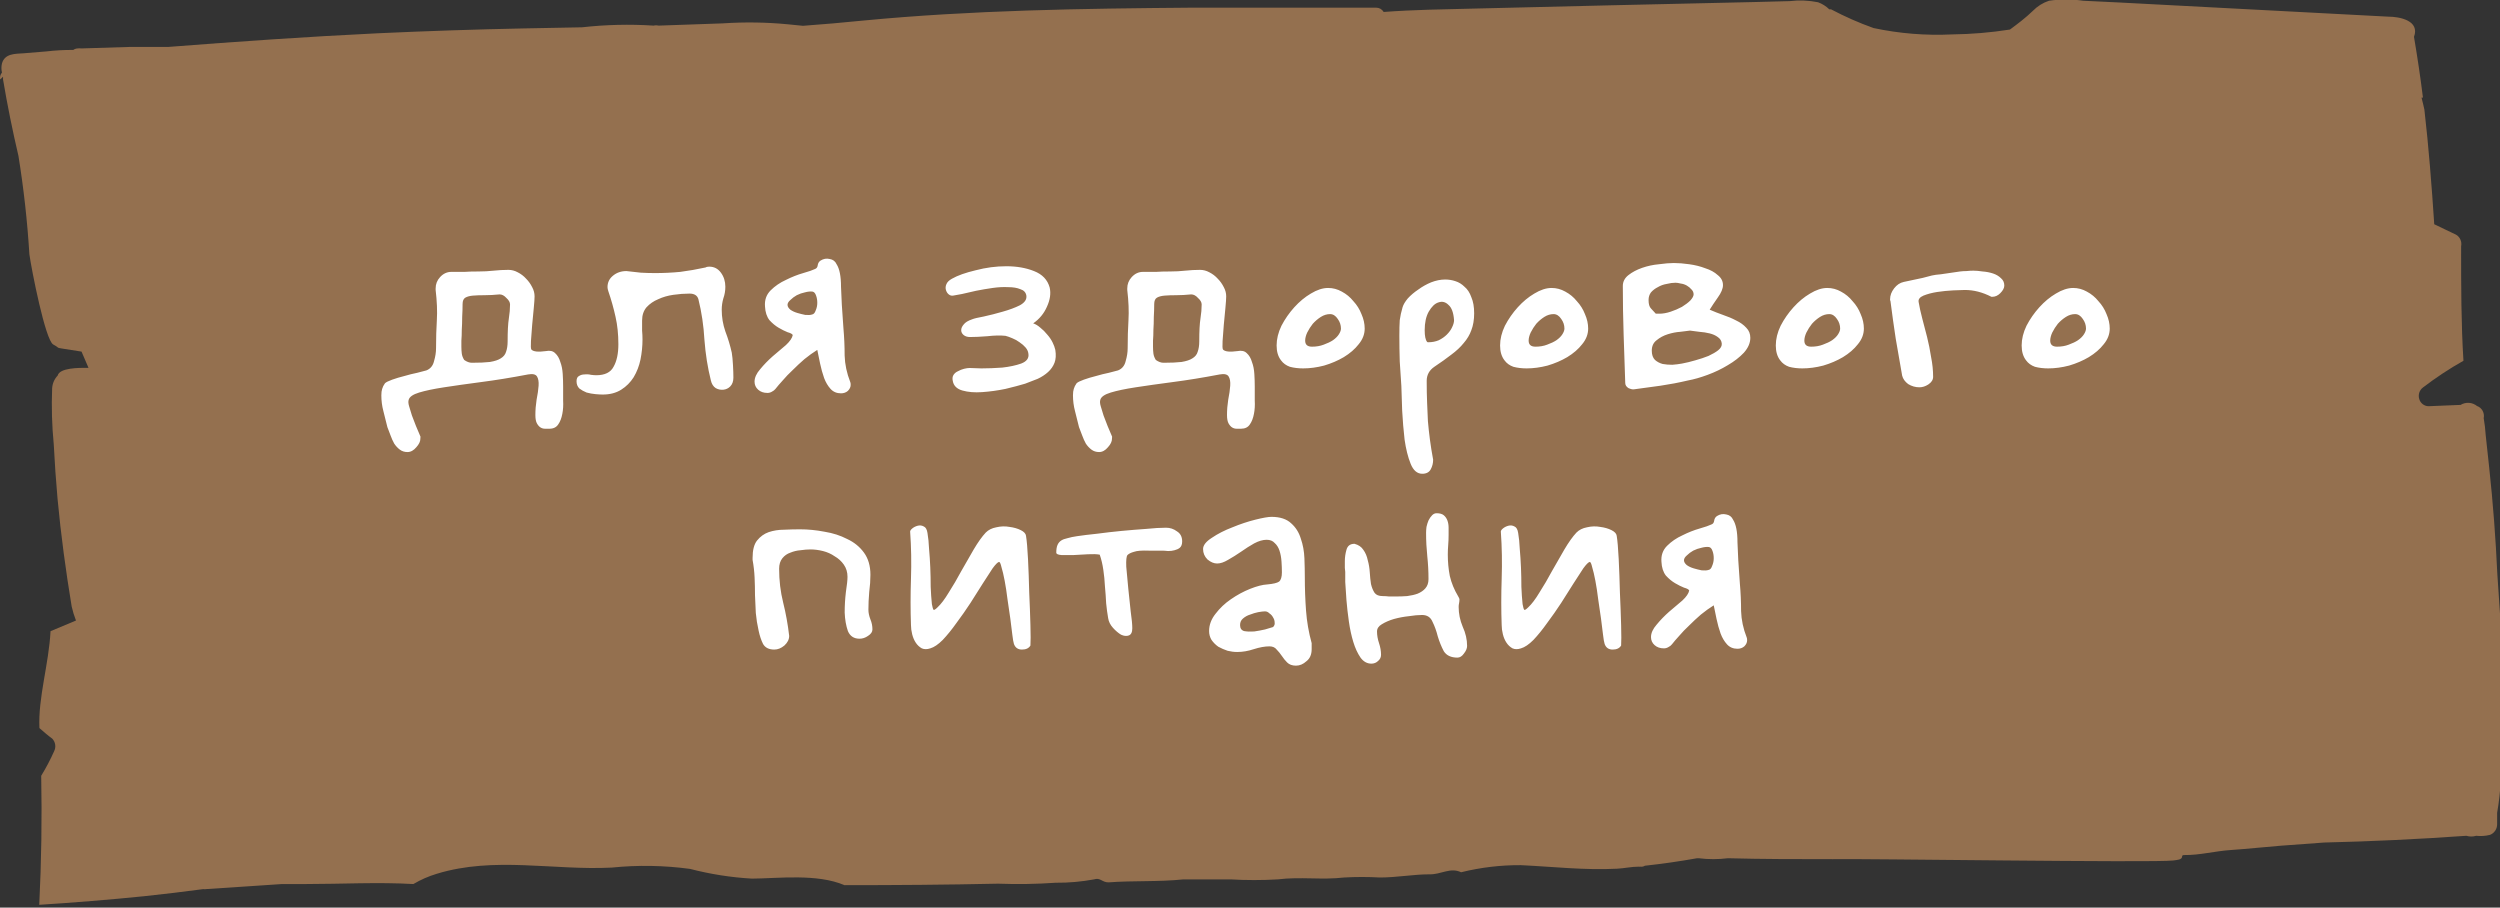 <?xml version="1.0" encoding="UTF-8"?> <svg xmlns="http://www.w3.org/2000/svg" width="460" height="167" viewBox="0 0 460 167" fill="none"><rect x="0" y="0" width="460" height="167" fill="#333333" stroke="none"/> <g clip-path="url(#clip0_373_12)"> <path d="M0.033 14.625C-0.013 14.401 -0.007 14.168 0.051 13.947C0.108 13.726 0.215 13.521 0.363 13.352C0.229 12.799 0.229 12.219 0.363 11.666C0.89 9.807 2.836 9.911 4.319 9.807L8.506 9.463C10.159 9.268 11.822 9.176 13.485 9.188C13.719 9.021 13.993 8.925 14.276 8.913C14.506 8.879 14.739 8.879 14.969 8.913L23.837 8.637L30.926 8.637C43.784 7.639 56.61 6.745 69.468 6.125C78.414 5.712 87.36 5.414 96.306 5.231L107.087 5.024C111.467 4.533 115.879 4.429 120.275 4.714C120.568 4.64 120.873 4.64 121.165 4.714L132.969 4.302C136.978 4.031 141.002 4.089 145.003 4.474L147.739 4.749C151.432 4.474 155.125 4.164 158.817 3.785C178.962 1.858 198.975 1.583 219.153 1.411C230.495 1.411 241.869 1.411 253.211 1.411C253.487 1.408 253.76 1.479 254.002 1.618C254.245 1.757 254.449 1.958 254.596 2.202C260.069 1.789 265.542 1.721 271.081 1.583L296.897 0.964L322.712 0.379L329.306 0.207C331.043 -0.001 332.799 0.068 334.516 0.413C335.288 0.692 335.996 1.138 336.593 1.721V1.721C336.702 1.705 336.813 1.705 336.922 1.721C339.447 3.057 342.058 4.207 344.736 5.162C349.485 6.173 354.336 6.566 359.177 6.332C362.743 6.29 366.301 5.991 369.827 5.437C371.277 4.37 372.695 3.304 374.047 1.996C374.882 1.142 375.899 0.505 377.014 0.138C379.103 -0.172 381.223 -0.172 383.311 0.138L389.741 0.447L402.17 1.101L426.997 2.409L439.427 3.063C441.537 3.063 445.295 3.785 444.174 6.779C444.801 10.496 445.361 14.212 445.823 17.963L445.559 17.963C445.757 18.686 445.922 19.443 446.087 20.165C446.878 27.048 447.438 34.205 447.9 41.26L451.922 43.187C452.276 43.392 452.556 43.71 452.722 44.094C452.889 44.478 452.932 44.908 452.846 45.32L452.846 45.733C452.846 52.615 452.846 59.498 453.274 66.38C450.686 67.841 448.196 69.486 445.823 71.301C445.507 71.533 445.27 71.864 445.147 72.247C445.023 72.629 445.021 73.042 445.138 73.427C445.256 73.811 445.488 74.145 445.801 74.382C446.114 74.619 446.491 74.745 446.878 74.742L452.747 74.501C453.215 74.219 453.753 74.088 454.293 74.125C454.833 74.161 455.35 74.364 455.78 74.708C456.212 74.858 456.575 75.17 456.8 75.582C457.025 75.995 457.096 76.48 457 76.945C457.18 77.957 457.301 78.98 457.362 80.007C457.593 82.038 457.791 84.102 458.022 86.133C458.714 92.568 459.209 99.071 459.506 105.575C459.769 109.636 460.066 113.731 460.33 117.826C460.348 118.175 460.268 118.522 460.099 118.824V118.824C460.099 120.131 460.099 121.439 460.099 122.747C460.099 123.263 460.099 123.779 460.099 124.261C460.117 124.444 460.117 124.628 460.099 124.811L460.099 125.809C460.099 129.732 460.099 133.69 460.099 137.612C460.366 141.604 460.156 145.616 459.473 149.553C459.473 150.242 459.473 150.964 459.473 151.652C459.475 152.082 459.35 152.502 459.114 152.853C458.877 153.205 458.542 153.471 458.154 153.614C457.323 153.824 456.464 153.882 455.615 153.786C455.022 153.963 454.394 153.963 453.802 153.786C445.098 154.405 436.36 154.818 427.656 155.025L419.678 155.61C416.611 155.851 413.578 156.195 410.512 156.401C407.446 156.608 404.808 157.365 401.841 157.33C401.841 157.33 401.511 157.33 401.511 157.571C401.511 158.225 400.555 158.225 399.862 158.328C396.565 158.776 341.505 157.95 337.219 158.087C330.625 158.087 324.361 158.087 317.932 157.915C316.147 158.139 314.342 158.139 312.557 157.915L312.261 157.915C308.964 158.5 305.864 158.948 302.666 159.292C302.42 159.449 302.128 159.51 301.842 159.464C301.744 159.487 301.643 159.487 301.545 159.464C300.227 159.464 298.875 159.774 297.523 159.842C291.588 160.152 285.72 159.464 279.818 159.189C276.122 159.168 272.436 159.607 268.839 160.496C266.861 159.533 265.113 160.944 263.003 160.875C260.102 160.875 257.003 161.46 253.903 161.46C251.707 161.335 249.506 161.335 247.309 161.46C243.287 161.942 239.232 161.288 235.11 161.804C232.211 161.976 229.305 161.976 226.406 161.804C223.538 161.804 220.637 161.804 217.768 161.804C213.152 162.286 208.536 162.01 203.954 162.355C202.767 162.355 202.47 161.425 201.316 161.804C198.987 162.236 196.625 162.444 194.26 162.423C190.727 162.67 187.183 162.727 183.644 162.595C174.214 162.802 164.785 162.871 155.389 162.871C150.311 160.703 143.19 161.632 138.376 161.666C134.528 161.449 130.708 160.85 126.968 159.877C122.19 159.229 117.356 159.148 112.56 159.636C101.878 160.187 90.932 157.537 80.381 160.772C78.875 161.222 77.425 161.857 76.062 162.664C69.468 162.286 62.874 162.664 56.28 162.664L51.895 162.664L44.18 163.18L37.916 163.593C37.753 163.629 37.584 163.629 37.421 163.593C33.794 164.075 30.168 164.522 26.541 164.901C20.112 165.555 13.65 166.071 7.221 166.484C7.616 158.569 7.737 150.655 7.583 142.74C8.47 141.294 9.264 139.788 9.957 138.232C10.149 137.854 10.218 137.421 10.153 136.998C10.087 136.576 9.891 136.187 9.594 135.892C8.77 135.307 8.012 134.619 7.254 133.965C6.99 128.39 9.001 122.127 9.298 116.14L13.979 114.178C13.653 113.34 13.388 112.477 13.188 111.597C12.1 105.025 11.21 98.418 10.584 91.742C10.287 88.3 10.056 85.1 9.891 81.762C9.557 78.333 9.458 74.883 9.594 71.439C9.652 70.555 10.015 69.723 10.617 69.099C10.946 67.688 14.441 67.653 16.287 67.688L15.002 64.694L11.704 64.178C10.122 63.903 11.243 64.178 9.792 63.386C8.342 62.595 5.803 49.622 5.407 46.8C5.036 40.734 4.364 34.693 3.396 28.699C2.308 24.054 1.352 19.339 0.561 14.625L0.561 14.109" fill="#94704F"></path> </g> <path d="M85.412 66.231C85.905 66.576 86.374 66.749 86.818 66.749C88.199 66.749 89.309 66.7 90.148 66.601C91.036 66.453 91.702 66.231 92.146 65.935C92.639 65.639 92.96 65.244 93.108 64.751C93.305 64.208 93.404 63.567 93.404 62.827C93.404 60.952 93.478 59.546 93.626 58.609C93.774 57.672 93.848 56.808 93.848 56.019C93.848 55.624 93.626 55.23 93.182 54.835C92.787 54.391 92.368 54.169 91.924 54.169C90.937 54.268 90.024 54.317 89.186 54.317C88.347 54.317 87.632 54.342 87.04 54.391C86.448 54.44 85.979 54.564 85.634 54.761C85.288 54.958 85.116 55.353 85.116 55.945C85.116 56.685 85.091 57.474 85.042 58.313C85.042 59.152 85.017 59.941 84.968 60.681C84.968 61.421 84.943 62.087 84.894 62.679C84.894 63.222 84.894 63.592 84.894 63.789C84.894 64.233 84.918 64.652 84.968 65.047C85.017 65.442 85.165 65.836 85.412 66.231ZM78.456 68.155C79.196 67.859 79.664 67.292 79.862 66.453C80.108 65.614 80.232 64.825 80.232 64.085C80.232 62.21 80.281 60.484 80.38 58.905C80.478 57.277 80.404 55.427 80.158 53.355V53.059C80.158 52.27 80.429 51.579 80.972 50.987C81.564 50.346 82.254 50.025 83.044 50.025C84.08 50.025 84.894 50.025 85.486 50.025C86.127 49.976 86.99 49.951 88.076 49.951C89.013 49.951 89.926 49.902 90.814 49.803C91.751 49.704 92.664 49.655 93.552 49.655C94.144 49.655 94.711 49.803 95.254 50.099C95.846 50.395 96.364 50.79 96.808 51.283C97.252 51.727 97.622 52.245 97.918 52.837C98.214 53.38 98.362 53.947 98.362 54.539C98.362 54.934 98.312 55.649 98.214 56.685C98.115 57.672 98.016 58.708 97.918 59.793C97.819 60.878 97.745 61.865 97.696 62.753C97.646 63.641 97.671 64.159 97.77 64.307C98.115 64.702 99.003 64.8 100.434 64.603C101.174 64.455 101.741 64.578 102.136 64.973C102.58 65.368 102.9 65.91 103.098 66.601C103.344 67.242 103.492 67.982 103.542 68.821C103.591 69.61 103.616 70.375 103.616 71.115C103.616 71.904 103.616 72.768 103.616 73.705C103.665 74.593 103.616 75.407 103.468 76.147C103.32 76.936 103.073 77.578 102.728 78.071C102.382 78.614 101.84 78.885 101.1 78.885C100.853 78.885 100.582 78.885 100.286 78.885C99.99 78.885 99.718 78.811 99.472 78.663C99.225 78.515 99.003 78.268 98.806 77.923C98.608 77.578 98.51 77.06 98.51 76.369C98.51 75.432 98.584 74.494 98.732 73.557C98.929 72.57 99.052 71.707 99.102 70.967C99.151 70.227 99.052 69.66 98.806 69.265C98.559 68.87 98.016 68.747 97.178 68.895C94.07 69.487 91.184 69.956 88.52 70.301C85.905 70.646 83.636 70.967 81.712 71.263C79.788 71.559 78.258 71.88 77.124 72.225C75.989 72.57 75.348 73.014 75.2 73.557C75.101 73.853 75.126 74.248 75.274 74.741C75.422 75.284 75.594 75.851 75.792 76.443C76.038 77.084 76.285 77.726 76.532 78.367C76.828 79.058 77.099 79.699 77.346 80.291C77.395 80.39 77.395 80.464 77.346 80.513C77.346 80.562 77.346 80.636 77.346 80.735C77.346 81.228 77.099 81.746 76.606 82.289C76.112 82.881 75.57 83.177 74.978 83.177C74.435 83.177 73.966 83.029 73.572 82.733C73.177 82.437 72.832 82.067 72.536 81.623C72.289 81.179 72.067 80.686 71.87 80.143C71.672 79.6 71.475 79.082 71.278 78.589C71.031 77.602 70.784 76.616 70.538 75.629C70.291 74.692 70.168 73.73 70.168 72.743C70.168 72.25 70.217 71.855 70.316 71.559C70.414 71.214 70.587 70.868 70.834 70.523C71.031 70.326 71.475 70.104 72.166 69.857C72.856 69.61 73.596 69.388 74.386 69.191C75.224 68.944 76.014 68.747 76.754 68.599C77.494 68.402 78.061 68.254 78.456 68.155ZM118.22 62.457C118.22 63.69 118.096 64.924 117.85 66.157C117.603 67.341 117.184 68.426 116.592 69.413C116 70.35 115.235 71.115 114.298 71.707C113.36 72.299 112.226 72.595 110.894 72.595C110.548 72.595 110.104 72.57 109.562 72.521C109.019 72.472 108.476 72.373 107.934 72.225C107.44 72.028 106.996 71.781 106.602 71.485C106.256 71.14 106.084 70.696 106.084 70.153C106.084 69.66 106.232 69.339 106.528 69.191C106.824 68.994 107.169 68.895 107.564 68.895C107.958 68.846 108.353 68.87 108.748 68.969C109.142 69.018 109.463 69.043 109.71 69.043C111.288 69.043 112.349 68.525 112.892 67.489C113.484 66.453 113.78 65.072 113.78 63.345C113.78 61.52 113.607 59.842 113.262 58.313C112.916 56.734 112.472 55.156 111.93 53.577C111.831 53.281 111.782 53.034 111.782 52.837C111.782 51.998 112.102 51.308 112.744 50.765C113.434 50.173 114.273 49.877 115.26 49.877C116.197 49.976 117.085 50.074 117.924 50.173C118.812 50.222 119.675 50.247 120.514 50.247C122.092 50.247 123.646 50.173 125.176 50.025C126.705 49.828 128.259 49.556 129.838 49.211C129.986 49.112 130.208 49.063 130.504 49.063C131.392 49.063 132.107 49.433 132.65 50.173C133.192 50.913 133.464 51.776 133.464 52.763C133.464 53.503 133.34 54.218 133.094 54.909C132.896 55.6 132.798 56.29 132.798 56.981C132.798 58.362 133.02 59.694 133.464 60.977C133.957 62.26 134.352 63.567 134.648 64.899C134.746 65.491 134.82 66.256 134.87 67.193C134.919 68.081 134.944 68.846 134.944 69.487C134.944 70.178 134.746 70.72 134.352 71.115C134.006 71.46 133.587 71.658 133.094 71.707C132.6 71.756 132.132 71.658 131.688 71.411C131.244 71.115 130.948 70.646 130.8 70.005C130.208 67.637 129.813 65.146 129.616 62.531C129.468 59.916 129.098 57.425 128.506 55.057C128.308 54.366 127.766 54.021 126.878 54.021C125.94 54.021 124.954 54.095 123.918 54.243C122.882 54.391 121.944 54.662 121.106 55.057C120.267 55.402 119.552 55.896 118.96 56.537C118.417 57.178 118.146 57.992 118.146 58.979C118.146 59.67 118.146 60.286 118.146 60.829C118.195 61.372 118.22 61.914 118.22 62.457ZM145.867 61.643C145.769 61.446 145.448 61.273 144.905 61.125C144.412 60.928 143.869 60.656 143.277 60.311C142.685 59.966 142.118 59.497 141.575 58.905C141.082 58.264 140.811 57.425 140.761 56.389C140.663 55.205 141.008 54.218 141.797 53.429C142.587 52.64 143.524 51.998 144.609 51.505C145.695 50.962 146.755 50.543 147.791 50.247C148.827 49.951 149.543 49.704 149.937 49.507C150.233 49.408 150.406 49.186 150.455 48.841C150.505 48.446 150.677 48.15 150.973 47.953C151.516 47.608 152.083 47.509 152.675 47.657C153.267 47.756 153.687 48.076 153.933 48.619C154.476 49.458 154.747 50.839 154.747 52.763C154.797 54.638 154.945 57.178 155.191 60.385C155.339 62.062 155.413 63.74 155.413 65.417C155.463 67.045 155.808 68.673 156.449 70.301C156.499 70.4 156.523 70.572 156.523 70.819C156.523 71.214 156.351 71.584 156.005 71.929C155.66 72.225 155.241 72.373 154.747 72.373C153.958 72.373 153.317 72.102 152.823 71.559C152.33 71.016 151.935 70.35 151.639 69.561C151.343 68.722 151.097 67.834 150.899 66.897C150.702 65.96 150.529 65.121 150.381 64.381C149.592 64.874 148.803 65.442 148.013 66.083C147.273 66.724 146.558 67.39 145.867 68.081C145.177 68.722 144.56 69.364 144.017 70.005C143.475 70.597 143.031 71.115 142.685 71.559C142.537 71.756 142.315 71.929 142.019 72.077C141.773 72.225 141.501 72.299 141.205 72.299C140.515 72.299 139.947 72.102 139.503 71.707C139.059 71.312 138.837 70.819 138.837 70.227C138.837 69.487 139.183 68.722 139.873 67.933C140.564 67.094 141.329 66.305 142.167 65.565C143.055 64.825 143.869 64.134 144.609 63.493C145.349 62.802 145.769 62.186 145.867 61.643ZM149.419 57.869C149.715 57.82 149.937 57.573 150.085 57.129C150.283 56.685 150.381 56.216 150.381 55.723C150.381 55.23 150.307 54.786 150.159 54.391C150.011 53.947 149.789 53.7 149.493 53.651C149.099 53.602 148.63 53.651 148.087 53.799C147.594 53.898 147.101 54.07 146.607 54.317C146.163 54.564 145.769 54.86 145.423 55.205C145.078 55.501 144.905 55.797 144.905 56.093C144.905 56.389 145.078 56.685 145.423 56.981C145.769 57.228 146.188 57.425 146.681 57.573C147.175 57.721 147.668 57.844 148.161 57.943C148.704 57.992 149.123 57.968 149.419 57.869ZM190.109 59.497C190.553 59.645 190.997 59.916 191.441 60.311C191.885 60.656 192.305 61.076 192.699 61.569C193.094 62.013 193.415 62.482 193.661 62.975C193.908 63.468 194.081 63.937 194.179 64.381C194.327 65.318 194.278 66.108 194.031 66.749C193.785 67.39 193.39 67.958 192.847 68.451C192.305 68.944 191.663 69.364 190.923 69.709C190.183 70.005 189.419 70.301 188.629 70.597C187.643 70.893 186.434 71.214 185.003 71.559C183.573 71.855 182.142 72.052 180.711 72.151C179.33 72.25 178.121 72.151 177.085 71.855C176.049 71.559 175.457 70.967 175.309 70.079C175.211 69.635 175.26 69.265 175.457 68.969C175.655 68.673 175.926 68.451 176.271 68.303C176.617 68.106 176.987 67.958 177.381 67.859C177.776 67.76 178.121 67.711 178.417 67.711C178.664 67.711 179.379 67.736 180.563 67.785C181.797 67.785 183.079 67.736 184.411 67.637C185.743 67.489 186.903 67.242 187.889 66.897C188.925 66.502 189.369 65.886 189.221 65.047C189.172 64.652 188.999 64.282 188.703 63.937C188.407 63.592 188.037 63.271 187.593 62.975C187.199 62.679 186.755 62.432 186.261 62.235C185.817 62.038 185.398 61.89 185.003 61.791C184.066 61.692 182.956 61.717 181.673 61.865C180.391 61.964 179.33 62.013 178.491 62.013C177.998 62.013 177.603 61.89 177.307 61.643C177.011 61.396 176.863 61.1 176.863 60.755C176.863 60.41 177.011 60.064 177.307 59.719C177.603 59.324 178.121 59.004 178.861 58.757C179.207 58.609 179.922 58.436 181.007 58.239C182.142 57.992 183.301 57.696 184.485 57.351C185.719 57.006 186.779 56.611 187.667 56.167C188.555 55.674 188.95 55.082 188.851 54.391C188.753 53.799 188.383 53.404 187.741 53.207C187.149 52.96 186.409 52.837 185.521 52.837C184.633 52.788 183.671 52.837 182.635 52.985C181.599 53.133 180.588 53.306 179.601 53.503C178.664 53.7 177.801 53.898 177.011 54.095C176.271 54.243 175.729 54.342 175.383 54.391C175.087 54.44 174.816 54.366 174.569 54.169C174.323 53.972 174.15 53.7 174.051 53.355C173.953 53.01 173.977 52.664 174.125 52.319C174.273 51.924 174.619 51.579 175.161 51.283C176.197 50.691 177.653 50.173 179.527 49.729C181.402 49.236 183.277 48.989 185.151 48.989C187.075 48.989 188.777 49.285 190.257 49.877C191.787 50.469 192.749 51.48 193.143 52.911C193.39 53.996 193.217 55.18 192.625 56.463C192.083 57.696 191.244 58.708 190.109 59.497ZM212.671 66.231C213.165 66.576 213.633 66.749 214.077 66.749C215.459 66.749 216.569 66.7 217.407 66.601C218.295 66.453 218.961 66.231 219.405 65.935C219.899 65.639 220.219 65.244 220.367 64.751C220.565 64.208 220.663 63.567 220.663 62.827C220.663 60.952 220.737 59.546 220.885 58.609C221.033 57.672 221.107 56.808 221.107 56.019C221.107 55.624 220.885 55.23 220.441 54.835C220.047 54.391 219.627 54.169 219.183 54.169C218.197 54.268 217.284 54.317 216.445 54.317C215.607 54.317 214.891 54.342 214.299 54.391C213.707 54.44 213.239 54.564 212.893 54.761C212.548 54.958 212.375 55.353 212.375 55.945C212.375 56.685 212.351 57.474 212.301 58.313C212.301 59.152 212.277 59.941 212.227 60.681C212.227 61.421 212.203 62.087 212.153 62.679C212.153 63.222 212.153 63.592 212.153 63.789C212.153 64.233 212.178 64.652 212.227 65.047C212.277 65.442 212.425 65.836 212.671 66.231ZM205.715 68.155C206.455 67.859 206.924 67.292 207.121 66.453C207.368 65.614 207.491 64.825 207.491 64.085C207.491 62.21 207.541 60.484 207.639 58.905C207.738 57.277 207.664 55.427 207.417 53.355V53.059C207.417 52.27 207.689 51.579 208.231 50.987C208.823 50.346 209.514 50.025 210.303 50.025C211.339 50.025 212.153 50.025 212.745 50.025C213.387 49.976 214.25 49.951 215.335 49.951C216.273 49.951 217.185 49.902 218.073 49.803C219.011 49.704 219.923 49.655 220.811 49.655C221.403 49.655 221.971 49.803 222.513 50.099C223.105 50.395 223.623 50.79 224.067 51.283C224.511 51.727 224.881 52.245 225.177 52.837C225.473 53.38 225.621 53.947 225.621 54.539C225.621 54.934 225.572 55.649 225.473 56.685C225.375 57.672 225.276 58.708 225.177 59.793C225.079 60.878 225.005 61.865 224.955 62.753C224.906 63.641 224.931 64.159 225.029 64.307C225.375 64.702 226.263 64.8 227.693 64.603C228.433 64.455 229.001 64.578 229.395 64.973C229.839 65.368 230.16 65.91 230.357 66.601C230.604 67.242 230.752 67.982 230.801 68.821C230.851 69.61 230.875 70.375 230.875 71.115C230.875 71.904 230.875 72.768 230.875 73.705C230.925 74.593 230.875 75.407 230.727 76.147C230.579 76.936 230.333 77.578 229.987 78.071C229.642 78.614 229.099 78.885 228.359 78.885C228.113 78.885 227.841 78.885 227.545 78.885C227.249 78.885 226.978 78.811 226.731 78.663C226.485 78.515 226.263 78.268 226.065 77.923C225.868 77.578 225.769 77.06 225.769 76.369C225.769 75.432 225.843 74.494 225.991 73.557C226.189 72.57 226.312 71.707 226.361 70.967C226.411 70.227 226.312 69.66 226.065 69.265C225.819 68.87 225.276 68.747 224.437 68.895C221.329 69.487 218.443 69.956 215.779 70.301C213.165 70.646 210.895 70.967 208.971 71.263C207.047 71.559 205.518 71.88 204.383 72.225C203.249 72.57 202.607 73.014 202.459 73.557C202.361 73.853 202.385 74.248 202.533 74.741C202.681 75.284 202.854 75.851 203.051 76.443C203.298 77.084 203.545 77.726 203.791 78.367C204.087 79.058 204.359 79.699 204.605 80.291C204.655 80.39 204.655 80.464 204.605 80.513C204.605 80.562 204.605 80.636 204.605 80.735C204.605 81.228 204.359 81.746 203.865 82.289C203.372 82.881 202.829 83.177 202.237 83.177C201.695 83.177 201.226 83.029 200.831 82.733C200.437 82.437 200.091 82.067 199.795 81.623C199.549 81.179 199.327 80.686 199.129 80.143C198.932 79.6 198.735 79.082 198.537 78.589C198.291 77.602 198.044 76.616 197.797 75.629C197.551 74.692 197.427 73.73 197.427 72.743C197.427 72.25 197.477 71.855 197.575 71.559C197.674 71.214 197.847 70.868 198.093 70.523C198.291 70.326 198.735 70.104 199.425 69.857C200.116 69.61 200.856 69.388 201.645 69.191C202.484 68.944 203.273 68.747 204.013 68.599C204.753 68.402 205.321 68.254 205.715 68.155ZM235.711 66.305C235.169 65.614 234.897 64.702 234.897 63.567C234.897 62.383 235.193 61.174 235.785 59.941C236.427 58.708 237.216 57.573 238.153 56.537C239.091 55.501 240.102 54.662 241.187 54.021C242.322 53.33 243.383 52.985 244.369 52.985C245.257 52.985 246.096 53.207 246.885 53.651C247.724 54.095 248.439 54.687 249.031 55.427C249.673 56.118 250.166 56.907 250.511 57.795C250.906 58.683 251.103 59.571 251.103 60.459C251.103 61.495 250.733 62.457 249.993 63.345C249.303 64.233 248.39 65.022 247.255 65.713C246.17 66.354 244.961 66.872 243.629 67.267C242.297 67.612 241.015 67.785 239.781 67.785C238.893 67.785 238.079 67.686 237.339 67.489C236.649 67.242 236.106 66.848 235.711 66.305ZM244.739 57.795C244.147 57.795 243.58 57.968 243.037 58.313C242.495 58.658 242.001 59.078 241.557 59.571C241.163 60.064 240.817 60.607 240.521 61.199C240.275 61.742 240.151 62.235 240.151 62.679C240.151 63.419 240.571 63.789 241.409 63.789C242.199 63.789 242.914 63.666 243.555 63.419C244.246 63.172 244.813 62.901 245.257 62.605C245.751 62.26 246.121 61.89 246.367 61.495C246.614 61.1 246.737 60.755 246.737 60.459C246.737 59.818 246.54 59.226 246.145 58.683C245.751 58.091 245.282 57.795 244.739 57.795ZM257.851 71.041C257.752 69.61 257.653 68.106 257.555 66.527C257.505 64.899 257.481 63.32 257.481 61.791C257.481 60.607 257.505 59.645 257.555 58.905C257.653 58.165 257.826 57.376 258.073 56.537C258.221 56.044 258.541 55.501 259.035 54.909C259.577 54.317 260.219 53.774 260.959 53.281C261.699 52.738 262.488 52.294 263.327 51.949C264.215 51.604 265.078 51.431 265.917 51.431C266.558 51.431 267.175 51.53 267.767 51.727C268.408 51.924 268.975 52.27 269.469 52.763C270.011 53.207 270.431 53.848 270.727 54.687C271.072 55.476 271.245 56.463 271.245 57.647C271.245 58.831 271.072 59.867 270.727 60.755C270.431 61.594 269.962 62.383 269.321 63.123C268.729 63.863 267.964 64.578 267.027 65.269C266.139 65.96 265.103 66.7 263.919 67.489C262.981 68.13 262.513 68.994 262.513 70.079C262.513 71.559 262.537 72.891 262.587 74.075C262.636 75.259 262.685 76.394 262.735 77.479C262.833 78.614 262.957 79.748 263.105 80.883C263.253 82.018 263.45 83.251 263.697 84.583C263.697 85.224 263.549 85.816 263.253 86.359C262.957 86.902 262.439 87.173 261.699 87.173C260.761 87.173 260.046 86.556 259.553 85.323C259.059 84.09 258.689 82.61 258.443 80.883C258.245 79.156 258.097 77.38 257.999 75.555C257.949 73.73 257.9 72.225 257.851 71.041ZM262.587 62.901C262.587 62.95 262.661 62.975 262.809 62.975C263.499 62.975 264.141 62.852 264.733 62.605C265.325 62.309 265.818 61.964 266.213 61.569C266.657 61.125 266.977 60.681 267.175 60.237C267.421 59.744 267.545 59.3 267.545 58.905C267.446 57.524 267.101 56.586 266.509 56.093C265.966 55.55 265.349 55.402 264.659 55.649C264.017 55.846 263.425 56.414 262.883 57.351C262.389 58.239 262.143 59.374 262.143 60.755C262.143 61.84 262.291 62.556 262.587 62.901ZM276.83 66.305C276.288 65.614 276.016 64.702 276.016 63.567C276.016 62.383 276.312 61.174 276.904 59.941C277.546 58.708 278.335 57.573 279.272 56.537C280.21 55.501 281.221 54.662 282.306 54.021C283.441 53.33 284.502 52.985 285.488 52.985C286.376 52.985 287.215 53.207 288.004 53.651C288.843 54.095 289.558 54.687 290.15 55.427C290.792 56.118 291.285 56.907 291.63 57.795C292.025 58.683 292.222 59.571 292.222 60.459C292.222 61.495 291.852 62.457 291.112 63.345C290.422 64.233 289.509 65.022 288.374 65.713C287.289 66.354 286.08 66.872 284.748 67.267C283.416 67.612 282.134 67.785 280.9 67.785C280.012 67.785 279.198 67.686 278.458 67.489C277.768 67.242 277.225 66.848 276.83 66.305ZM285.858 57.795C285.266 57.795 284.699 57.968 284.156 58.313C283.614 58.658 283.12 59.078 282.676 59.571C282.282 60.064 281.936 60.607 281.64 61.199C281.394 61.742 281.27 62.235 281.27 62.679C281.27 63.419 281.69 63.789 282.528 63.789C283.318 63.789 284.033 63.666 284.674 63.419C285.365 63.172 285.932 62.901 286.376 62.605C286.87 62.26 287.24 61.89 287.486 61.495C287.733 61.1 287.856 60.755 287.856 60.459C287.856 59.818 287.659 59.226 287.264 58.683C286.87 58.091 286.401 57.795 285.858 57.795ZM314.584 56.981C315.373 57.326 316.187 57.647 317.026 57.943C317.914 58.239 318.728 58.584 319.468 58.979C320.208 59.324 320.824 59.768 321.318 60.311C321.811 60.804 322.058 61.421 322.058 62.161C322.058 63.098 321.663 64.011 320.874 64.899C320.084 65.738 319.098 66.502 317.914 67.193C316.779 67.884 315.546 68.476 314.214 68.969C312.882 69.462 311.673 69.808 310.588 70.005C308.91 70.4 307.233 70.72 305.556 70.967C303.878 71.214 302.25 71.436 300.672 71.633C300.425 71.682 300.08 71.608 299.636 71.411C299.241 71.164 299.044 70.844 299.044 70.449C298.945 67.489 298.846 64.529 298.748 61.569C298.649 58.609 298.6 55.624 298.6 52.615C298.6 51.826 298.945 51.16 299.636 50.617C300.326 50.074 301.165 49.63 302.152 49.285C303.138 48.94 304.174 48.718 305.26 48.619C306.345 48.471 307.258 48.397 307.998 48.397C308.836 48.397 309.774 48.471 310.81 48.619C311.895 48.767 312.882 49.014 313.77 49.359C314.707 49.655 315.472 50.074 316.064 50.617C316.705 51.11 317.026 51.727 317.026 52.467C317.026 53.108 316.705 53.873 316.064 54.761C315.472 55.6 314.978 56.34 314.584 56.981ZM310.958 60.829C310.563 60.878 309.971 60.952 309.182 61.051C308.442 61.1 307.677 61.248 306.888 61.495C306.098 61.742 305.408 62.112 304.816 62.605C304.224 63.049 303.928 63.69 303.928 64.529C303.928 65.269 304.125 65.836 304.52 66.231C304.914 66.576 305.383 66.823 305.926 66.971C306.468 67.07 307.06 67.119 307.702 67.119C308.343 67.07 308.935 66.996 309.478 66.897C310.267 66.749 311.081 66.552 311.92 66.305C312.808 66.058 313.622 65.787 314.362 65.491C315.102 65.146 315.694 64.8 316.138 64.455C316.631 64.06 316.853 63.641 316.804 63.197C316.754 62.704 316.508 62.309 316.064 62.013C315.669 61.717 315.176 61.495 314.584 61.347C313.992 61.199 313.35 61.1 312.66 61.051C312.018 60.952 311.451 60.878 310.958 60.829ZM304.668 57.721H305.334C305.975 57.721 306.666 57.598 307.406 57.351C308.146 57.104 308.836 56.808 309.478 56.463C310.119 56.068 310.637 55.674 311.032 55.279C311.426 54.835 311.624 54.465 311.624 54.169C311.624 53.824 311.5 53.528 311.254 53.281C311.007 52.985 310.711 52.738 310.366 52.541C310.02 52.344 309.65 52.22 309.256 52.171C308.861 52.072 308.54 52.023 308.294 52.023C307.8 52.023 307.258 52.097 306.666 52.245C306.074 52.344 305.531 52.541 305.038 52.837C304.544 53.084 304.125 53.404 303.78 53.799C303.484 54.194 303.336 54.662 303.336 55.205C303.336 55.945 303.484 56.463 303.78 56.759C304.076 57.055 304.372 57.376 304.668 57.721ZM327.561 66.305C327.018 65.614 326.747 64.702 326.747 63.567C326.747 62.383 327.043 61.174 327.635 59.941C328.276 58.708 329.066 57.573 330.003 56.537C330.94 55.501 331.952 54.662 333.037 54.021C334.172 53.33 335.232 52.985 336.219 52.985C337.107 52.985 337.946 53.207 338.735 53.651C339.574 54.095 340.289 54.687 340.881 55.427C341.522 56.118 342.016 56.907 342.361 57.795C342.756 58.683 342.953 59.571 342.953 60.459C342.953 61.495 342.583 62.457 341.843 63.345C341.152 64.233 340.24 65.022 339.105 65.713C338.02 66.354 336.811 66.872 335.479 67.267C334.147 67.612 332.864 67.785 331.631 67.785C330.743 67.785 329.929 67.686 329.189 67.489C328.498 67.242 327.956 66.848 327.561 66.305ZM336.589 57.795C335.997 57.795 335.43 57.968 334.887 58.313C334.344 58.658 333.851 59.078 333.407 59.571C333.012 60.064 332.667 60.607 332.371 61.199C332.124 61.742 332.001 62.235 332.001 62.679C332.001 63.419 332.42 63.789 333.259 63.789C334.048 63.789 334.764 63.666 335.405 63.419C336.096 63.172 336.663 62.901 337.107 62.605C337.6 62.26 337.97 61.89 338.217 61.495C338.464 61.1 338.587 60.755 338.587 60.459C338.587 59.818 338.39 59.226 337.995 58.683C337.6 58.091 337.132 57.795 336.589 57.795ZM355.694 69.339C355.694 69.882 355.398 70.35 354.806 70.745C354.264 71.09 353.721 71.263 353.178 71.263C352.438 71.263 351.748 71.066 351.106 70.671C350.514 70.227 350.144 69.709 349.996 69.117C349.602 66.798 349.207 64.529 348.812 62.309C348.467 60.04 348.146 57.746 347.85 55.427C347.85 55.328 347.826 55.279 347.776 55.279C347.776 55.23 347.776 55.156 347.776 55.057C347.776 54.366 348.023 53.7 348.516 53.059C349.01 52.418 349.602 52.023 350.292 51.875C351.97 51.53 353.129 51.283 353.77 51.135C354.461 50.938 355.028 50.79 355.472 50.691C355.916 50.592 356.459 50.518 357.1 50.469C357.742 50.37 358.926 50.198 360.652 49.951C361.047 49.902 361.442 49.877 361.836 49.877C362.28 49.828 362.7 49.803 363.094 49.803C363.588 49.803 364.155 49.852 364.796 49.951C365.487 50 366.128 50.124 366.72 50.321C367.312 50.518 367.806 50.814 368.2 51.209C368.595 51.554 368.792 51.998 368.792 52.541C368.792 52.985 368.546 53.454 368.052 53.947C367.608 54.391 367.115 54.613 366.572 54.613H366.424C364.796 53.774 363.168 53.355 361.54 53.355C361.096 53.355 360.381 53.38 359.394 53.429C358.408 53.478 357.421 53.577 356.434 53.725C355.497 53.873 354.658 54.095 353.918 54.391C353.228 54.687 352.932 55.082 353.03 55.575C353.178 56.463 353.4 57.474 353.696 58.609C353.992 59.694 354.288 60.829 354.584 62.013C354.88 63.197 355.127 64.43 355.324 65.713C355.571 66.946 355.694 68.155 355.694 69.339ZM372.799 66.305C372.257 65.614 371.985 64.702 371.985 63.567C371.985 62.383 372.281 61.174 372.873 59.941C373.515 58.708 374.304 57.573 375.241 56.537C376.179 55.501 377.19 54.662 378.275 54.021C379.41 53.33 380.471 52.985 381.457 52.985C382.345 52.985 383.184 53.207 383.973 53.651C384.812 54.095 385.527 54.687 386.119 55.427C386.761 56.118 387.254 56.907 387.599 57.795C387.994 58.683 388.191 59.571 388.191 60.459C388.191 61.495 387.821 62.457 387.081 63.345C386.391 64.233 385.478 65.022 384.343 65.713C383.258 66.354 382.049 66.872 380.717 67.267C379.385 67.612 378.103 67.785 376.869 67.785C375.981 67.785 375.167 67.686 374.427 67.489C373.737 67.242 373.194 66.848 372.799 66.305ZM381.827 57.795C381.235 57.795 380.668 57.968 380.125 58.313C379.583 58.658 379.089 59.078 378.645 59.571C378.251 60.064 377.905 60.607 377.609 61.199C377.363 61.742 377.239 62.235 377.239 62.679C377.239 63.419 377.659 63.789 378.497 63.789C379.287 63.789 380.002 63.666 380.643 63.419C381.334 63.172 381.901 62.901 382.345 62.605C382.839 62.26 383.209 61.89 383.455 61.495C383.702 61.1 383.825 60.755 383.825 60.459C383.825 59.818 383.628 59.226 383.233 58.683C382.839 58.091 382.37 57.795 381.827 57.795ZM147.208 97.395C148.688 97.395 150.193 97.543 151.722 97.839C153.252 98.086 154.633 98.53 155.866 99.171C157.149 99.763 158.185 100.602 158.974 101.687C159.764 102.772 160.158 104.129 160.158 105.757C160.158 106.744 160.084 107.804 159.936 108.939C159.838 110.074 159.788 111.159 159.788 112.195C159.788 112.738 159.912 113.33 160.158 113.971C160.405 114.563 160.528 115.18 160.528 115.821C160.528 116.265 160.257 116.66 159.714 117.005C159.221 117.35 158.703 117.523 158.16 117.523C157.124 117.523 156.409 117.054 156.014 116.117C155.669 115.13 155.472 113.996 155.422 112.713C155.422 111.43 155.496 110.172 155.644 108.939C155.842 107.656 155.94 106.719 155.94 106.127C155.94 105.288 155.718 104.548 155.274 103.907C154.83 103.266 154.263 102.748 153.572 102.353C152.931 101.909 152.216 101.588 151.426 101.391C150.637 101.194 149.872 101.095 149.132 101.095C148.59 101.095 147.973 101.144 147.282 101.243C146.641 101.292 146.024 101.44 145.432 101.687C144.84 101.884 144.347 102.23 143.952 102.723C143.558 103.216 143.36 103.858 143.36 104.647C143.36 106.818 143.607 108.89 144.1 110.863C144.594 112.836 144.964 114.884 145.21 117.005C145.21 117.646 144.914 118.238 144.322 118.781C143.73 119.274 143.114 119.521 142.472 119.521C141.486 119.521 140.795 119.176 140.4 118.485C140.055 117.794 139.784 116.98 139.586 116.043C139.34 114.958 139.167 113.872 139.068 112.787C139.019 111.702 138.97 110.616 138.92 109.531C138.92 108.446 138.896 107.36 138.846 106.275C138.797 105.19 138.674 104.104 138.476 103.019V102.649C138.476 101.218 138.748 100.158 139.29 99.467C139.882 98.727 140.598 98.209 141.436 97.913C142.324 97.617 143.262 97.469 144.248 97.469C145.284 97.42 146.271 97.395 147.208 97.395ZM188.784 98.579C188.932 99.467 189.055 100.898 189.154 102.871C189.253 104.844 189.327 106.892 189.376 109.013C189.475 111.134 189.549 113.132 189.598 115.007C189.647 116.832 189.647 118.09 189.598 118.781C189.302 119.274 188.784 119.521 188.044 119.521C187.304 119.521 186.811 119.176 186.564 118.485C186.465 118.189 186.367 117.622 186.268 116.783C186.169 115.895 186.046 114.908 185.898 113.823C185.75 112.688 185.577 111.504 185.38 110.271C185.232 109.038 185.059 107.903 184.862 106.867C184.665 105.831 184.467 104.992 184.27 104.351C184.122 103.71 183.974 103.389 183.826 103.389C183.579 103.438 183.185 103.833 182.642 104.573C182.149 105.313 181.557 106.226 180.866 107.311C180.175 108.396 179.411 109.605 178.572 110.937C177.733 112.22 176.87 113.453 175.982 114.637C175.143 115.821 174.305 116.857 173.466 117.745C172.627 118.584 171.863 119.102 171.172 119.299C170.58 119.496 170.062 119.496 169.618 119.299C169.174 119.052 168.804 118.707 168.508 118.263C168.212 117.819 167.99 117.301 167.842 116.709C167.694 116.117 167.62 115.55 167.62 115.007C167.521 112.294 167.521 109.457 167.62 106.497C167.719 103.537 167.669 100.676 167.472 97.913C167.423 97.716 167.546 97.494 167.842 97.247C168.138 97 168.483 96.828 168.878 96.729C169.273 96.63 169.643 96.68 169.988 96.877C170.333 97.025 170.555 97.42 170.654 98.061C170.802 98.9 170.901 99.886 170.95 101.021C171.049 102.106 171.123 103.241 171.172 104.425C171.221 105.609 171.246 106.793 171.246 107.977C171.295 109.161 171.369 110.222 171.468 111.159C171.567 111.702 171.665 112.047 171.764 112.195C171.863 112.294 172.109 112.146 172.504 111.751C173.145 111.159 173.836 110.246 174.576 109.013C175.365 107.78 176.13 106.472 176.87 105.091C177.659 103.71 178.424 102.378 179.164 101.095C179.953 99.763 180.693 98.727 181.384 97.987C181.877 97.494 182.519 97.173 183.308 97.025C184.147 96.828 184.961 96.803 185.75 96.951C186.539 97.05 187.23 97.247 187.822 97.543C188.414 97.839 188.735 98.184 188.784 98.579ZM202.348 102.057C201.805 101.958 201.09 101.934 200.202 101.983C199.314 102.032 198.426 102.082 197.538 102.131C196.699 102.131 195.959 102.131 195.318 102.131C194.677 102.082 194.356 101.934 194.356 101.687C194.356 101.095 194.43 100.626 194.578 100.281C194.726 99.936 194.948 99.664 195.244 99.467C195.54 99.27 195.935 99.122 196.428 99.023C196.921 98.875 197.513 98.752 198.204 98.653C199.191 98.505 200.399 98.357 201.83 98.209C203.31 98.012 204.815 97.839 206.344 97.691C207.923 97.543 209.427 97.42 210.858 97.321C212.338 97.173 213.571 97.099 214.558 97.099C215.298 97.099 215.964 97.321 216.556 97.765C217.197 98.16 217.518 98.776 217.518 99.615C217.518 100.158 217.37 100.552 217.074 100.799C216.827 100.996 216.507 101.144 216.112 101.243C215.767 101.342 215.372 101.391 214.928 101.391C214.484 101.342 214.114 101.317 213.818 101.317H211.376C210.093 101.268 209.181 101.342 208.638 101.539C208.095 101.687 207.701 101.884 207.454 102.131C207.257 102.378 207.183 103.093 207.232 104.277C207.331 105.461 207.454 106.793 207.602 108.273C207.75 109.704 207.898 111.11 208.046 112.491C208.243 113.872 208.342 114.908 208.342 115.599C208.342 116.339 208.12 116.783 207.676 116.931C207.281 117.079 206.813 117.03 206.27 116.783C205.777 116.487 205.283 116.068 204.79 115.525C204.297 114.982 204.001 114.39 203.902 113.749C203.754 112.91 203.631 111.998 203.532 111.011C203.483 109.975 203.409 108.939 203.31 107.903C203.261 106.867 203.162 105.856 203.014 104.869C202.866 103.833 202.644 102.896 202.348 102.057ZM241.345 119.447C241.345 120.434 241.024 121.174 240.383 121.667C239.791 122.21 239.15 122.481 238.459 122.481C237.768 122.481 237.226 122.284 236.831 121.889C236.486 121.544 236.165 121.149 235.869 120.705C235.573 120.261 235.252 119.866 234.907 119.521C234.611 119.126 234.167 118.929 233.575 118.929C232.736 118.929 231.774 119.102 230.689 119.447C229.653 119.792 228.642 119.965 227.655 119.965C227.063 119.965 226.471 119.891 225.879 119.743C225.287 119.546 224.72 119.299 224.177 119.003C223.684 118.658 223.264 118.238 222.919 117.745C222.623 117.252 222.475 116.709 222.475 116.117C222.475 114.982 222.87 113.922 223.659 112.935C224.448 111.899 225.386 111.011 226.471 110.271C227.606 109.482 228.79 108.84 230.023 108.347C231.256 107.854 232.317 107.582 233.205 107.533C234.29 107.434 235.006 107.262 235.351 107.015C235.696 106.719 235.869 106.152 235.869 105.313C235.869 104.672 235.844 104.006 235.795 103.315C235.746 102.575 235.622 101.909 235.425 101.317C235.228 100.725 234.932 100.256 234.537 99.911C234.192 99.516 233.698 99.319 233.057 99.319C232.366 99.319 231.602 99.541 230.763 99.985C229.974 100.429 229.16 100.947 228.321 101.539C227.532 102.082 226.742 102.575 225.953 103.019C225.213 103.463 224.547 103.685 223.955 103.685C223.363 103.685 222.771 103.438 222.179 102.945C221.636 102.402 221.365 101.761 221.365 101.021C221.365 100.33 221.908 99.64 222.993 98.949C224.078 98.209 225.336 97.568 226.767 97.025C228.198 96.433 229.604 95.964 230.985 95.619C232.366 95.274 233.353 95.101 233.945 95.101C235.524 95.101 236.732 95.496 237.571 96.285C238.41 97.025 239.002 97.962 239.347 99.097C239.742 100.232 239.964 101.44 240.013 102.723C240.062 104.006 240.087 105.165 240.087 106.201C240.087 108.273 240.161 110.32 240.309 112.343C240.457 114.366 240.802 116.364 241.345 118.337V119.447ZM234.241 115.377C234.488 115.13 234.586 114.859 234.537 114.563C234.537 114.218 234.438 113.897 234.241 113.601C234.093 113.305 233.871 113.058 233.575 112.861C233.328 112.614 233.057 112.491 232.761 112.491C232.465 112.491 232.046 112.54 231.503 112.639C231.01 112.738 230.516 112.886 230.023 113.083C229.53 113.231 229.086 113.478 228.691 113.823C228.346 114.119 228.173 114.514 228.173 115.007C228.173 115.599 228.42 115.969 228.913 116.117C229.456 116.216 230.072 116.24 230.763 116.191C231.454 116.092 232.12 115.969 232.761 115.821C233.452 115.624 233.945 115.476 234.241 115.377ZM247.525 105.239C247.525 105.091 247.5 104.844 247.451 104.499C247.451 104.104 247.451 103.685 247.451 103.241C247.451 102.55 247.55 101.86 247.747 101.169C247.944 100.429 248.438 100.059 249.227 100.059C249.967 100.256 250.51 100.626 250.855 101.169C251.25 101.712 251.521 102.353 251.669 103.093C251.866 103.784 251.99 104.524 252.039 105.313C252.088 106.102 252.162 106.818 252.261 107.459C252.409 108.1 252.631 108.643 252.927 109.087C253.223 109.482 253.716 109.679 254.407 109.679C254.802 109.679 255.196 109.704 255.591 109.753C256.035 109.753 256.454 109.753 256.849 109.753C257.54 109.753 258.23 109.728 258.921 109.679C259.661 109.58 260.302 109.432 260.845 109.235C261.437 108.988 261.906 108.668 262.251 108.273C262.646 107.829 262.843 107.262 262.843 106.571C262.843 105.14 262.769 103.734 262.621 102.353C262.473 100.922 262.399 99.492 262.399 98.061C262.399 97.716 262.424 97.346 262.473 96.951C262.572 96.507 262.695 96.112 262.843 95.767C263.04 95.372 263.262 95.052 263.509 94.805C263.756 94.558 264.027 94.435 264.323 94.435C264.915 94.435 265.359 94.558 265.655 94.805C265.951 95.052 266.173 95.372 266.321 95.767C266.469 96.162 266.543 96.606 266.543 97.099C266.543 97.543 266.543 97.987 266.543 98.431C266.543 99.072 266.518 99.689 266.469 100.281C266.42 100.873 266.395 101.465 266.395 102.057C266.395 103.389 266.518 104.696 266.765 105.979C267.061 107.262 267.579 108.52 268.319 109.753C268.467 110 268.541 110.172 268.541 110.271C268.541 110.518 268.516 110.764 268.467 111.011C268.418 111.208 268.393 111.43 268.393 111.677C268.393 112.91 268.64 114.119 269.133 115.303C269.676 116.487 269.947 117.671 269.947 118.855C269.947 119.299 269.75 119.768 269.355 120.261C269.01 120.754 268.615 121.001 268.171 121.001C266.987 121.001 266.148 120.606 265.655 119.817C265.211 118.978 264.841 118.066 264.545 117.079C264.298 116.092 263.978 115.204 263.583 114.415C263.238 113.576 262.596 113.157 261.659 113.157C260.968 113.157 260.154 113.231 259.217 113.379C258.28 113.478 257.367 113.65 256.479 113.897C255.64 114.144 254.9 114.464 254.259 114.859C253.667 115.204 253.371 115.648 253.371 116.191C253.371 116.882 253.494 117.597 253.741 118.337C253.988 119.077 254.111 119.792 254.111 120.483C254.111 120.927 253.938 121.297 253.593 121.593C253.248 121.938 252.828 122.111 252.335 122.111C251.546 122.111 250.88 121.741 250.337 121.001C249.794 120.212 249.35 119.25 249.005 118.115C248.66 116.98 248.388 115.722 248.191 114.341C247.994 112.96 247.846 111.652 247.747 110.419C247.648 109.136 247.574 108.026 247.525 107.089C247.525 106.152 247.525 105.535 247.525 105.239ZM297.472 98.579C297.62 99.467 297.743 100.898 297.842 102.871C297.94 104.844 298.014 106.892 298.064 109.013C298.162 111.134 298.236 113.132 298.286 115.007C298.335 116.832 298.335 118.09 298.286 118.781C297.99 119.274 297.472 119.521 296.732 119.521C295.992 119.521 295.498 119.176 295.252 118.485C295.153 118.189 295.054 117.622 294.956 116.783C294.857 115.895 294.734 114.908 294.586 113.823C294.438 112.688 294.265 111.504 294.068 110.271C293.92 109.038 293.747 107.903 293.55 106.867C293.352 105.831 293.155 104.992 292.958 104.351C292.81 103.71 292.662 103.389 292.514 103.389C292.267 103.438 291.872 103.833 291.33 104.573C290.836 105.313 290.244 106.226 289.554 107.311C288.863 108.396 288.098 109.605 287.26 110.937C286.421 112.22 285.558 113.453 284.67 114.637C283.831 115.821 282.992 116.857 282.154 117.745C281.315 118.584 280.55 119.102 279.86 119.299C279.268 119.496 278.75 119.496 278.306 119.299C277.862 119.052 277.492 118.707 277.196 118.263C276.9 117.819 276.678 117.301 276.53 116.709C276.382 116.117 276.308 115.55 276.308 115.007C276.209 112.294 276.209 109.457 276.308 106.497C276.406 103.537 276.357 100.676 276.16 97.913C276.11 97.716 276.234 97.494 276.53 97.247C276.826 97 277.171 96.828 277.566 96.729C277.96 96.63 278.33 96.68 278.676 96.877C279.021 97.025 279.243 97.42 279.342 98.061C279.49 98.9 279.588 99.886 279.638 101.021C279.736 102.106 279.81 103.241 279.86 104.425C279.909 105.609 279.934 106.793 279.934 107.977C279.983 109.161 280.057 110.222 280.156 111.159C280.254 111.702 280.353 112.047 280.452 112.195C280.55 112.294 280.797 112.146 281.192 111.751C281.833 111.159 282.524 110.246 283.264 109.013C284.053 107.78 284.818 106.472 285.558 105.091C286.347 103.71 287.112 102.378 287.852 101.095C288.641 99.763 289.381 98.727 290.072 97.987C290.565 97.494 291.206 97.173 291.996 97.025C292.834 96.828 293.648 96.803 294.438 96.951C295.227 97.05 295.918 97.247 296.51 97.543C297.102 97.839 297.422 98.184 297.472 98.579ZM310.814 108.643C310.715 108.446 310.394 108.273 309.852 108.125C309.358 107.928 308.816 107.656 308.224 107.311C307.632 106.966 307.064 106.497 306.522 105.905C306.028 105.264 305.757 104.425 305.708 103.389C305.609 102.205 305.954 101.218 306.744 100.429C307.533 99.64 308.47 98.998 309.556 98.505C310.641 97.962 311.702 97.543 312.738 97.247C313.774 96.951 314.489 96.704 314.884 96.507C315.18 96.408 315.352 96.186 315.402 95.841C315.451 95.446 315.624 95.15 315.92 94.953C316.462 94.608 317.03 94.509 317.622 94.657C318.214 94.756 318.633 95.076 318.88 95.619C319.422 96.458 319.694 97.839 319.694 99.763C319.743 101.638 319.891 104.178 320.138 107.385C320.286 109.062 320.36 110.74 320.36 112.417C320.409 114.045 320.754 115.673 321.396 117.301C321.445 117.4 321.47 117.572 321.47 117.819C321.47 118.214 321.297 118.584 320.952 118.929C320.606 119.225 320.187 119.373 319.694 119.373C318.904 119.373 318.263 119.102 317.77 118.559C317.276 118.016 316.882 117.35 316.586 116.561C316.29 115.722 316.043 114.834 315.846 113.897C315.648 112.96 315.476 112.121 315.328 111.381C314.538 111.874 313.749 112.442 312.96 113.083C312.22 113.724 311.504 114.39 310.814 115.081C310.123 115.722 309.506 116.364 308.964 117.005C308.421 117.597 307.977 118.115 307.632 118.559C307.484 118.756 307.262 118.929 306.966 119.077C306.719 119.225 306.448 119.299 306.152 119.299C305.461 119.299 304.894 119.102 304.45 118.707C304.006 118.312 303.784 117.819 303.784 117.227C303.784 116.487 304.129 115.722 304.82 114.933C305.51 114.094 306.275 113.305 307.114 112.565C308.002 111.825 308.816 111.134 309.556 110.493C310.296 109.802 310.715 109.186 310.814 108.643ZM314.366 104.869C314.662 104.82 314.884 104.573 315.032 104.129C315.229 103.685 315.328 103.216 315.328 102.723C315.328 102.23 315.254 101.786 315.106 101.391C314.958 100.947 314.736 100.7 314.44 100.651C314.045 100.602 313.576 100.651 313.034 100.799C312.54 100.898 312.047 101.07 311.554 101.317C311.11 101.564 310.715 101.86 310.37 102.205C310.024 102.501 309.852 102.797 309.852 103.093C309.852 103.389 310.024 103.685 310.37 103.981C310.715 104.228 311.134 104.425 311.628 104.573C312.121 104.721 312.614 104.844 313.108 104.943C313.65 104.992 314.07 104.968 314.366 104.869Z" fill="white"></path> <defs> <clipPath id="clip0_373_12"> <rect width="460" height="167" fill="white" transform="translate(460 167) rotate(180)"></rect> </clipPath> </defs> </svg> 